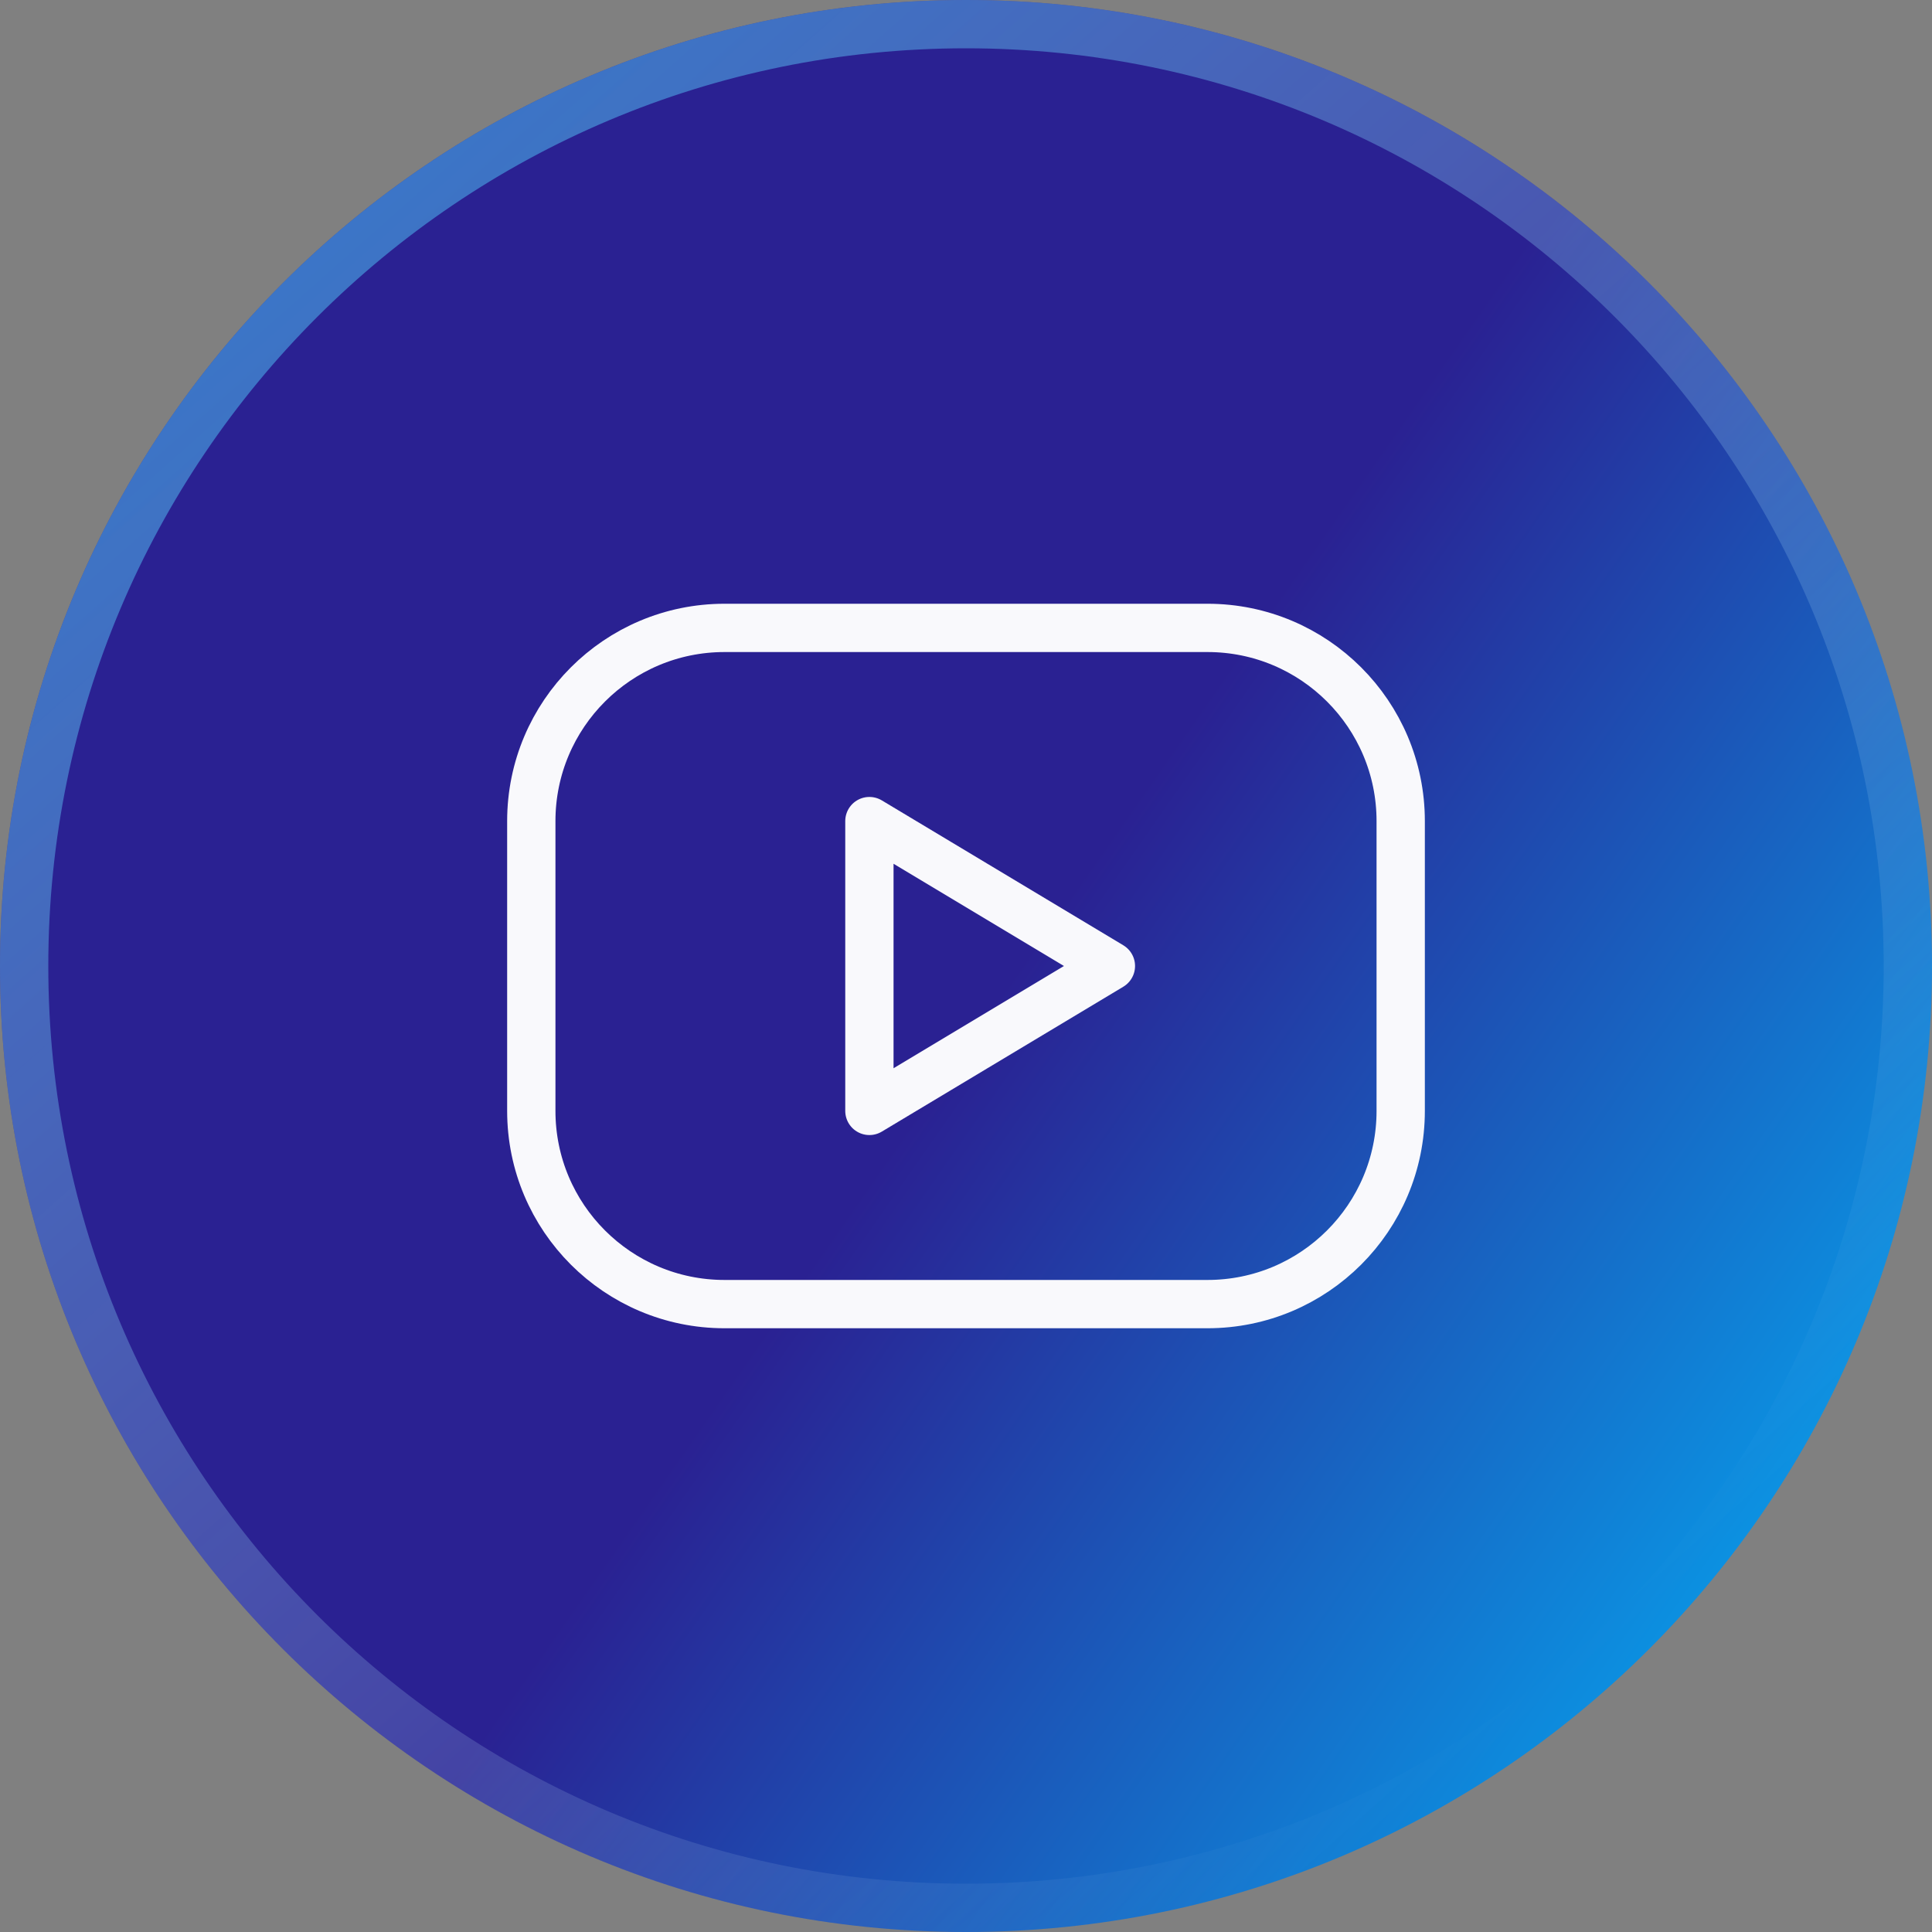 <svg width="40" height="40" viewBox="0 0 40 40" fill="none" xmlns="http://www.w3.org/2000/svg">
<rect x="0" y="0" width="40" height="40" fill="#808080" stroke="none"/>
<path d="M40 20C40 31.046 31.046 40 20 40C8.954 40 0 31.046 0 20C0 8.954 8.954 0 20 0C31.046 0 40 8.954 40 20Z" fill="url(#paint0_linear_813_6799)"/>
<path d="M39.5 20C39.5 30.77 30.77 39.5 20 39.5C9.23 39.5 0.5 30.77 0.5 20C0.5 9.23 9.23 0.5 20 0.5C30.77 0.5 39.5 9.23 39.5 20Z" stroke="url(#paint1_linear_813_6799)" stroke-opacity="0.5"/>
<path d="M25 13H15C12.791 13 11 14.791 11 17V23C11 25.209 12.791 27 15 27H25C27.209 27 29 25.209 29 23V17C29 14.791 27.209 13 25 13Z" stroke="#F9F9FC" stroke-linecap="round" stroke-linejoin="round"/>
<path d="M18 17L23 20L18 23V17Z" stroke="#F9F9FC" stroke-linecap="round" stroke-linejoin="round"/>
<defs>
<linearGradient id="paint0_linear_813_6799" x1="7.167" y1="4.667" x2="45.333" y2="31.333" gradientUnits="userSpaceOnUse">
<stop offset="0.434" stop-color="#2A2192"/>
<stop offset="1" stop-color="#00BBFF"/>
</linearGradient>
<linearGradient id="paint1_linear_813_6799" x1="6.5" y1="3.5" x2="33.5" y2="34" gradientUnits="userSpaceOnUse">
<stop stop-color="#48CEFF"/>
<stop offset="1" stop-color="white" stop-opacity="0"/>
</linearGradient>
</defs>
</svg>
